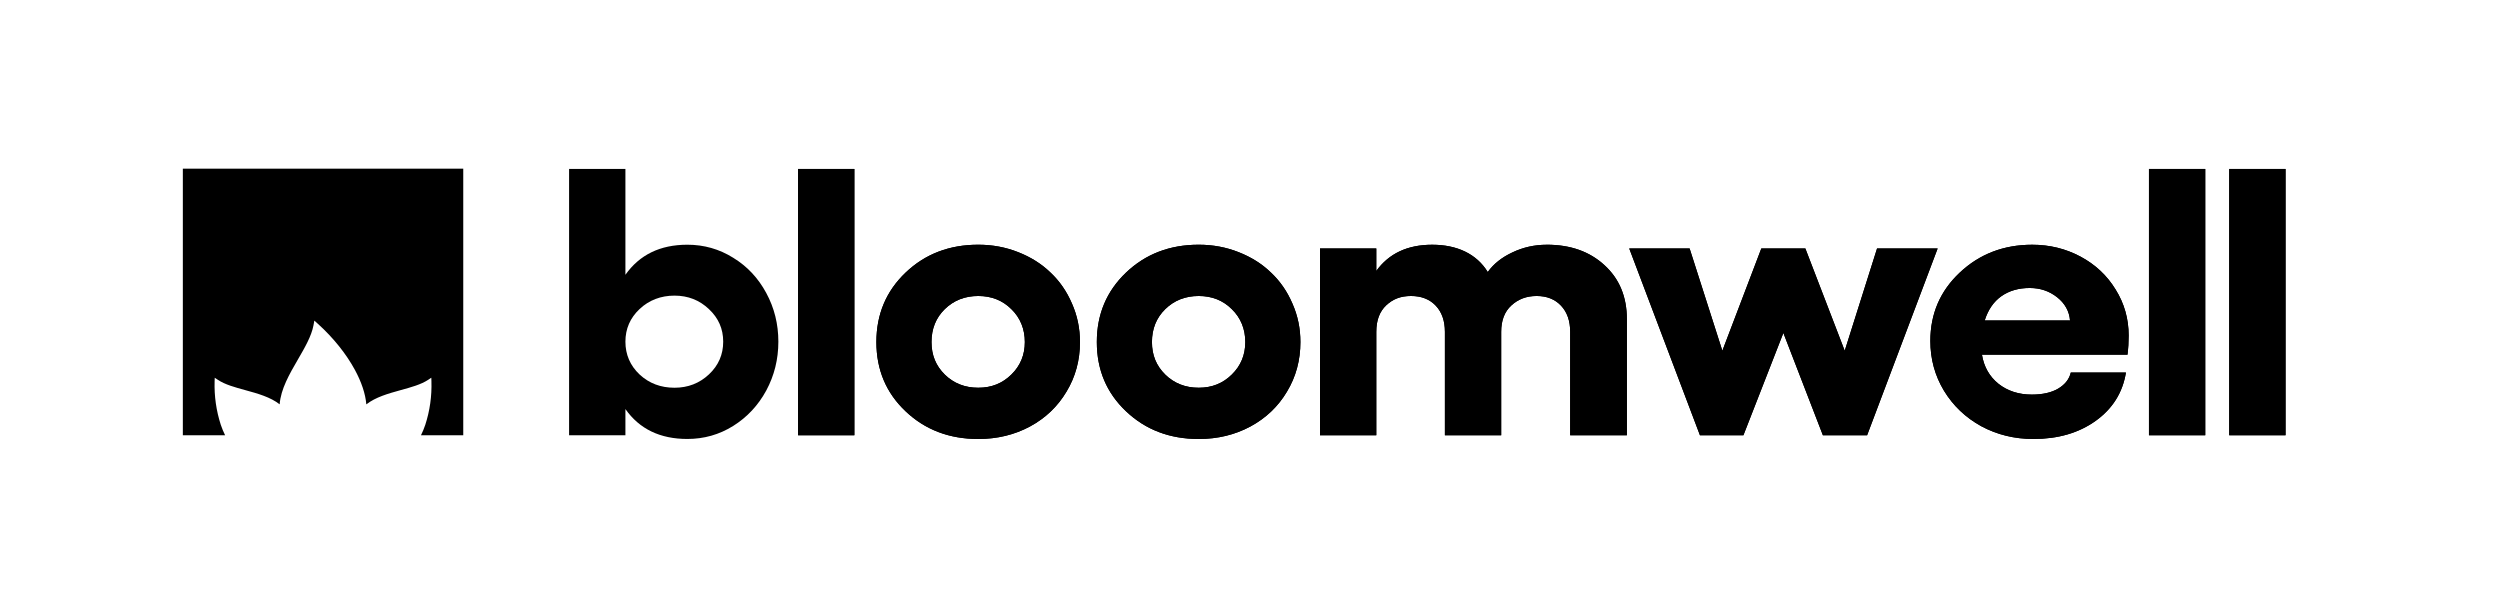 <svg xmlns="http://www.w3.org/2000/svg" xmlns:xlink="http://www.w3.org/1999/xlink" width="500" zoomAndPan="magnify" viewBox="0 0 375 90" height="120" preserveAspectRatio="xMidYMid meet" version="1.0"><path fill="#000000" d="M 27.426 25.301 L 27.426 65.289 L 33.766 65.289 C 33.516 64.785 33.305 64.262 33.121 63.73 C 32.438 61.617 32.125 59.414 32.191 57.207 L 32.211 56.66 L 32.68 56.973 C 33.746 57.688 35.262 58.102 36.816 58.527 C 38.676 59.035 40.574 59.57 41.949 60.648 C 42.117 58.355 43.418 56.105 44.688 53.918 C 45.719 52.145 46.723 50.414 47.023 48.797 L 47.152 48.09 L 47.699 48.586 C 50.02 50.68 51.949 53.109 53.238 55.488 C 54.211 57.285 54.816 59.062 54.949 60.656 C 56.328 59.574 58.23 59.035 60.094 58.52 C 61.645 58.094 63.16 57.68 64.23 56.969 L 64.699 56.656 L 64.715 57.199 C 64.785 59.41 64.477 61.613 63.793 63.723 C 63.613 64.258 63.398 64.777 63.148 65.285 L 69.488 65.285 L 69.488 25.301 Z M 27.426 25.301 " fill-opacity="1" fill-rule="nonzero"/><path fill="#000000" d="M 334.383 25.344 L 342.832 25.344 L 342.832 65.289 L 334.383 65.289 Z M 334.383 25.344 " fill-opacity="1" fill-rule="nonzero"/><path fill="#000000" d="M 322.344 25.344 L 330.789 25.344 L 330.789 65.289 L 322.344 65.289 Z M 322.344 25.344 " fill-opacity="1" fill-rule="nonzero"/><path fill="#000000" d="M 319.301 50.328 C 319.301 51.312 319.242 52.27 319.125 53.199 L 297.293 53.199 C 297.586 55.02 298.414 56.477 299.777 57.574 C 301.141 58.648 302.809 59.188 304.773 59.188 C 306.391 59.188 307.707 58.891 308.719 58.297 C 309.754 57.684 310.387 56.875 310.621 55.875 L 318.891 55.875 C 318.402 58.883 316.895 61.297 314.363 63.117 C 311.828 64.938 308.711 65.848 305.008 65.848 C 302.164 65.848 299.555 65.207 297.176 63.926 C 294.82 62.625 292.961 60.852 291.594 58.605 C 290.23 56.34 289.551 53.852 289.551 51.141 C 289.551 47.074 291.02 43.656 293.961 40.891 C 296.922 38.105 300.547 36.711 304.836 36.711 C 307.445 36.711 309.859 37.305 312.082 38.492 C 314.301 39.68 316.055 41.324 317.34 43.426 C 318.648 45.523 319.301 47.824 319.301 50.332 Z M 297.703 48.074 L 310.504 48.074 C 310.387 46.68 309.746 45.52 308.574 44.59 C 307.406 43.664 306.031 43.199 304.453 43.199 C 302.801 43.199 301.387 43.605 300.215 44.422 C 299.051 45.242 298.211 46.457 297.703 48.074 Z M 297.703 48.074 " fill-opacity="1" fill-rule="nonzero"/><path fill="#000000" d="M 254.992 65.289 L 244.383 37.266 L 253.441 37.266 L 258.352 52.613 L 264.199 37.266 L 270.801 37.266 L 276.707 52.613 L 281.559 37.266 L 290.648 37.266 L 280.066 65.289 L 273.434 65.289 L 267.504 49.941 L 261.512 65.289 Z M 254.992 65.289 " fill-opacity="1" fill-rule="nonzero"/><path fill="#000000" d="M 232.02 36.707 C 235.566 36.707 238.449 37.73 240.668 39.773 C 242.91 41.816 244.031 44.52 244.031 47.879 L 244.031 65.289 L 235.527 65.289 L 235.527 49.773 C 235.527 48.121 235.066 46.812 234.152 45.848 C 233.234 44.879 232.02 44.398 230.496 44.398 C 228.977 44.398 227.73 44.871 226.699 45.82 C 225.684 46.746 225.18 48.066 225.18 49.773 L 225.18 65.289 L 216.734 65.289 L 216.734 49.773 C 216.734 48.121 216.273 46.812 215.359 45.848 C 214.441 44.883 213.207 44.398 211.648 44.398 C 210.09 44.398 208.93 44.863 207.934 45.793 C 206.941 46.723 206.445 48.047 206.445 49.777 L 206.445 65.293 L 198 65.293 L 198 37.27 L 206.445 37.27 L 206.445 40.641 C 208.336 38.02 211.133 36.711 214.832 36.711 C 218.535 36.711 221.488 38.074 223.164 40.805 C 224.039 39.578 225.277 38.598 226.875 37.855 C 228.473 37.094 230.188 36.711 232.02 36.711 Z M 232.02 36.707 " fill-opacity="1" fill-rule="nonzero"/><path fill="#000000" d="M 179.809 36.707 C 181.93 36.707 183.926 37.082 185.797 37.824 C 187.688 38.566 189.305 39.586 190.648 40.887 C 192.012 42.168 193.086 43.719 193.863 45.539 C 194.664 47.34 195.062 49.262 195.062 51.305 C 195.062 54.035 194.391 56.516 193.047 58.742 C 191.723 60.973 189.891 62.719 187.551 63.98 C 185.234 65.223 182.652 65.848 179.809 65.848 C 175.461 65.848 171.828 64.465 168.906 61.695 C 165.984 58.93 164.523 55.465 164.523 51.305 C 164.523 47.148 165.984 43.676 168.906 40.887 C 171.828 38.102 175.465 36.707 179.809 36.707 Z M 179.809 44.398 C 177.801 44.398 176.125 45.059 174.781 46.375 C 173.457 47.676 172.793 49.32 172.793 51.305 C 172.793 53.293 173.453 54.863 174.781 56.18 C 176.125 57.5 177.801 58.16 179.809 58.16 C 181.812 58.16 183.43 57.5 184.773 56.18 C 186.121 54.863 186.793 53.238 186.793 51.305 C 186.793 49.375 186.121 47.676 184.773 46.375 C 183.449 45.055 181.793 44.398 179.809 44.398 Z M 179.809 44.398 " fill-opacity="1" fill-rule="nonzero"/><path fill="#000000" d="M 146.738 36.707 C 148.863 36.707 150.859 37.082 152.73 37.824 C 154.621 38.566 156.238 39.586 157.582 40.887 C 158.945 42.168 160.016 43.719 160.797 45.539 C 161.594 47.34 161.996 49.262 161.996 51.305 C 161.996 54.035 161.324 56.516 159.977 58.742 C 158.652 60.973 156.824 62.719 154.484 63.98 C 152.164 65.223 149.582 65.848 146.738 65.848 C 142.395 65.848 138.762 64.465 135.84 61.695 C 132.918 58.93 131.457 55.465 131.457 51.305 C 131.457 47.148 132.918 43.676 135.84 40.887 C 138.762 38.102 142.395 36.707 146.738 36.707 Z M 146.738 44.398 C 144.73 44.398 143.059 45.059 141.711 46.375 C 140.387 47.676 139.727 49.32 139.727 51.305 C 139.727 53.293 140.387 54.863 141.711 56.18 C 143.059 57.5 144.73 58.16 146.738 58.16 C 148.746 58.16 150.363 57.5 151.707 56.18 C 153.051 54.863 153.723 53.238 153.723 51.305 C 153.723 49.375 153.051 47.676 151.707 46.375 C 150.383 45.055 148.727 44.398 146.738 44.398 Z M 146.738 44.398 " fill-opacity="1" fill-rule="nonzero"/><path fill="#000000" d="M 119.711 25.344 L 128.156 25.344 L 128.156 65.289 L 119.711 65.289 Z M 119.711 25.344 " fill-opacity="1" fill-rule="nonzero"/><path fill="#000000" d="M 103.105 36.707 C 105.598 36.707 107.887 37.359 109.973 38.66 C 112.074 39.941 113.73 41.703 114.941 43.953 C 116.148 46.18 116.754 48.613 116.754 51.25 C 116.754 53.887 116.148 56.328 114.941 58.574 C 113.73 60.805 112.074 62.578 109.973 63.895 C 107.887 65.195 105.598 65.844 103.105 65.844 C 99.012 65.844 95.914 64.352 93.812 61.359 L 93.812 65.289 L 85.363 65.289 L 85.363 25.344 L 93.812 25.344 L 93.812 41.219 C 95.934 38.211 99.031 36.707 103.105 36.707 Z M 101.176 58.16 C 103.203 58.16 104.926 57.488 106.348 56.152 C 107.77 54.816 108.48 53.184 108.48 51.25 C 108.48 49.32 107.77 47.715 106.348 46.375 C 104.926 45.02 103.203 44.344 101.176 44.344 C 99.148 44.344 97.367 45.012 95.945 46.348 C 94.523 47.684 93.812 49.32 93.812 51.25 C 93.812 53.18 94.523 54.844 95.945 56.18 C 97.367 57.5 99.109 58.16 101.176 58.16 Z M 101.176 58.16 " fill-opacity="1" fill-rule="nonzero"/><path fill="#000000" d="M 334.383 25.344 L 342.832 25.344 L 342.832 65.289 L 334.383 65.289 Z M 334.383 25.344 " fill-opacity="1" fill-rule="nonzero"/><path fill="#000000" d="M 322.344 25.344 L 330.789 25.344 L 330.789 65.289 L 322.344 65.289 Z M 322.344 25.344 " fill-opacity="1" fill-rule="nonzero"/><path fill="#000000" d="M 319.301 50.328 C 319.301 51.312 319.242 52.27 319.125 53.199 L 297.293 53.199 C 297.586 55.02 298.414 56.477 299.777 57.574 C 301.141 58.648 302.809 59.188 304.773 59.188 C 306.391 59.188 307.707 58.891 308.719 58.297 C 309.754 57.684 310.387 56.875 310.621 55.875 L 318.891 55.875 C 318.402 58.883 316.895 61.297 314.363 63.117 C 311.828 64.938 308.711 65.848 305.008 65.848 C 302.164 65.848 299.555 65.207 297.176 63.926 C 294.82 62.625 292.961 60.852 291.594 58.605 C 290.23 56.34 289.551 53.852 289.551 51.141 C 289.551 47.074 291.02 43.656 293.961 40.891 C 296.922 38.105 300.547 36.711 304.836 36.711 C 307.445 36.711 309.859 37.305 312.082 38.492 C 314.301 39.68 316.055 41.324 317.34 43.426 C 318.648 45.523 319.301 47.824 319.301 50.332 Z M 297.703 48.074 L 310.504 48.074 C 310.387 46.68 309.746 45.52 308.574 44.59 C 307.406 43.664 306.031 43.199 304.453 43.199 C 302.801 43.199 301.387 43.605 300.215 44.422 C 299.051 45.242 298.211 46.457 297.703 48.074 Z M 297.703 48.074 " fill-opacity="1" fill-rule="nonzero"/><path fill="#000000" d="M 254.992 65.289 L 244.383 37.266 L 253.441 37.266 L 258.352 52.613 L 264.199 37.266 L 270.801 37.266 L 276.707 52.613 L 281.559 37.266 L 290.648 37.266 L 280.066 65.289 L 273.434 65.289 L 267.504 49.941 L 261.512 65.289 Z M 254.992 65.289 " fill-opacity="1" fill-rule="nonzero"/><path fill="#000000" d="M 232.02 36.707 C 235.566 36.707 238.449 37.73 240.668 39.773 C 242.91 41.816 244.031 44.52 244.031 47.879 L 244.031 65.289 L 235.527 65.289 L 235.527 49.773 C 235.527 48.121 235.066 46.812 234.152 45.848 C 233.234 44.879 232.02 44.398 230.496 44.398 C 228.977 44.398 227.73 44.871 226.699 45.82 C 225.684 46.746 225.18 48.066 225.18 49.773 L 225.18 65.289 L 216.734 65.289 L 216.734 49.773 C 216.734 48.121 216.273 46.812 215.359 45.848 C 214.441 44.883 213.207 44.398 211.648 44.398 C 210.09 44.398 208.93 44.863 207.934 45.793 C 206.941 46.723 206.445 48.047 206.445 49.777 L 206.445 65.293 L 198 65.293 L 198 37.27 L 206.445 37.27 L 206.445 40.641 C 208.336 38.02 211.133 36.711 214.832 36.711 C 218.535 36.711 221.488 38.074 223.164 40.805 C 224.039 39.578 225.277 38.598 226.875 37.855 C 228.473 37.094 230.188 36.711 232.02 36.711 Z M 232.02 36.707 " fill-opacity="1" fill-rule="nonzero"/><path fill="#000000" d="M 179.809 36.707 C 181.93 36.707 183.926 37.082 185.797 37.824 C 187.688 38.566 189.305 39.586 190.648 40.887 C 192.012 42.168 193.086 43.719 193.863 45.539 C 194.664 47.34 195.062 49.262 195.062 51.305 C 195.062 54.035 194.391 56.516 193.047 58.742 C 191.723 60.973 189.891 62.719 187.551 63.98 C 185.234 65.223 182.652 65.848 179.809 65.848 C 175.461 65.848 171.828 64.465 168.906 61.695 C 165.984 58.93 164.523 55.465 164.523 51.305 C 164.523 47.148 165.984 43.676 168.906 40.887 C 171.828 38.102 175.465 36.707 179.809 36.707 Z M 179.809 44.398 C 177.801 44.398 176.125 45.059 174.781 46.375 C 173.457 47.676 172.793 49.32 172.793 51.305 C 172.793 53.293 173.453 54.863 174.781 56.18 C 176.125 57.5 177.801 58.16 179.809 58.16 C 181.812 58.16 183.43 57.5 184.773 56.18 C 186.121 54.863 186.793 53.238 186.793 51.305 C 186.793 49.375 186.121 47.676 184.773 46.375 C 183.449 45.055 181.793 44.398 179.809 44.398 Z M 179.809 44.398 " fill-opacity="1" fill-rule="nonzero"/><path fill="#000000" d="M 146.738 36.707 C 148.863 36.707 150.859 37.082 152.73 37.824 C 154.621 38.566 156.238 39.586 157.582 40.887 C 158.945 42.168 160.016 43.719 160.797 45.539 C 161.594 47.34 161.996 49.262 161.996 51.305 C 161.996 54.035 161.324 56.516 159.977 58.742 C 158.652 60.973 156.824 62.719 154.484 63.98 C 152.164 65.223 149.582 65.848 146.738 65.848 C 142.395 65.848 138.762 64.465 135.84 61.695 C 132.918 58.93 131.457 55.465 131.457 51.305 C 131.457 47.148 132.918 43.676 135.84 40.887 C 138.762 38.102 142.395 36.707 146.738 36.707 Z M 146.738 44.398 C 144.73 44.398 143.059 45.059 141.711 46.375 C 140.387 47.676 139.727 49.32 139.727 51.305 C 139.727 53.293 140.387 54.863 141.711 56.18 C 143.059 57.5 144.73 58.16 146.738 58.16 C 148.746 58.16 150.363 57.5 151.707 56.18 C 153.051 54.863 153.723 53.238 153.723 51.305 C 153.723 49.375 153.051 47.676 151.707 46.375 C 150.383 45.055 148.727 44.398 146.738 44.398 Z M 146.738 44.398 " fill-opacity="1" fill-rule="nonzero"/><path fill="#000000" d="M 119.711 25.344 L 128.156 25.344 L 128.156 65.289 L 119.711 65.289 Z M 119.711 25.344 " fill-opacity="1" fill-rule="nonzero"/></svg>